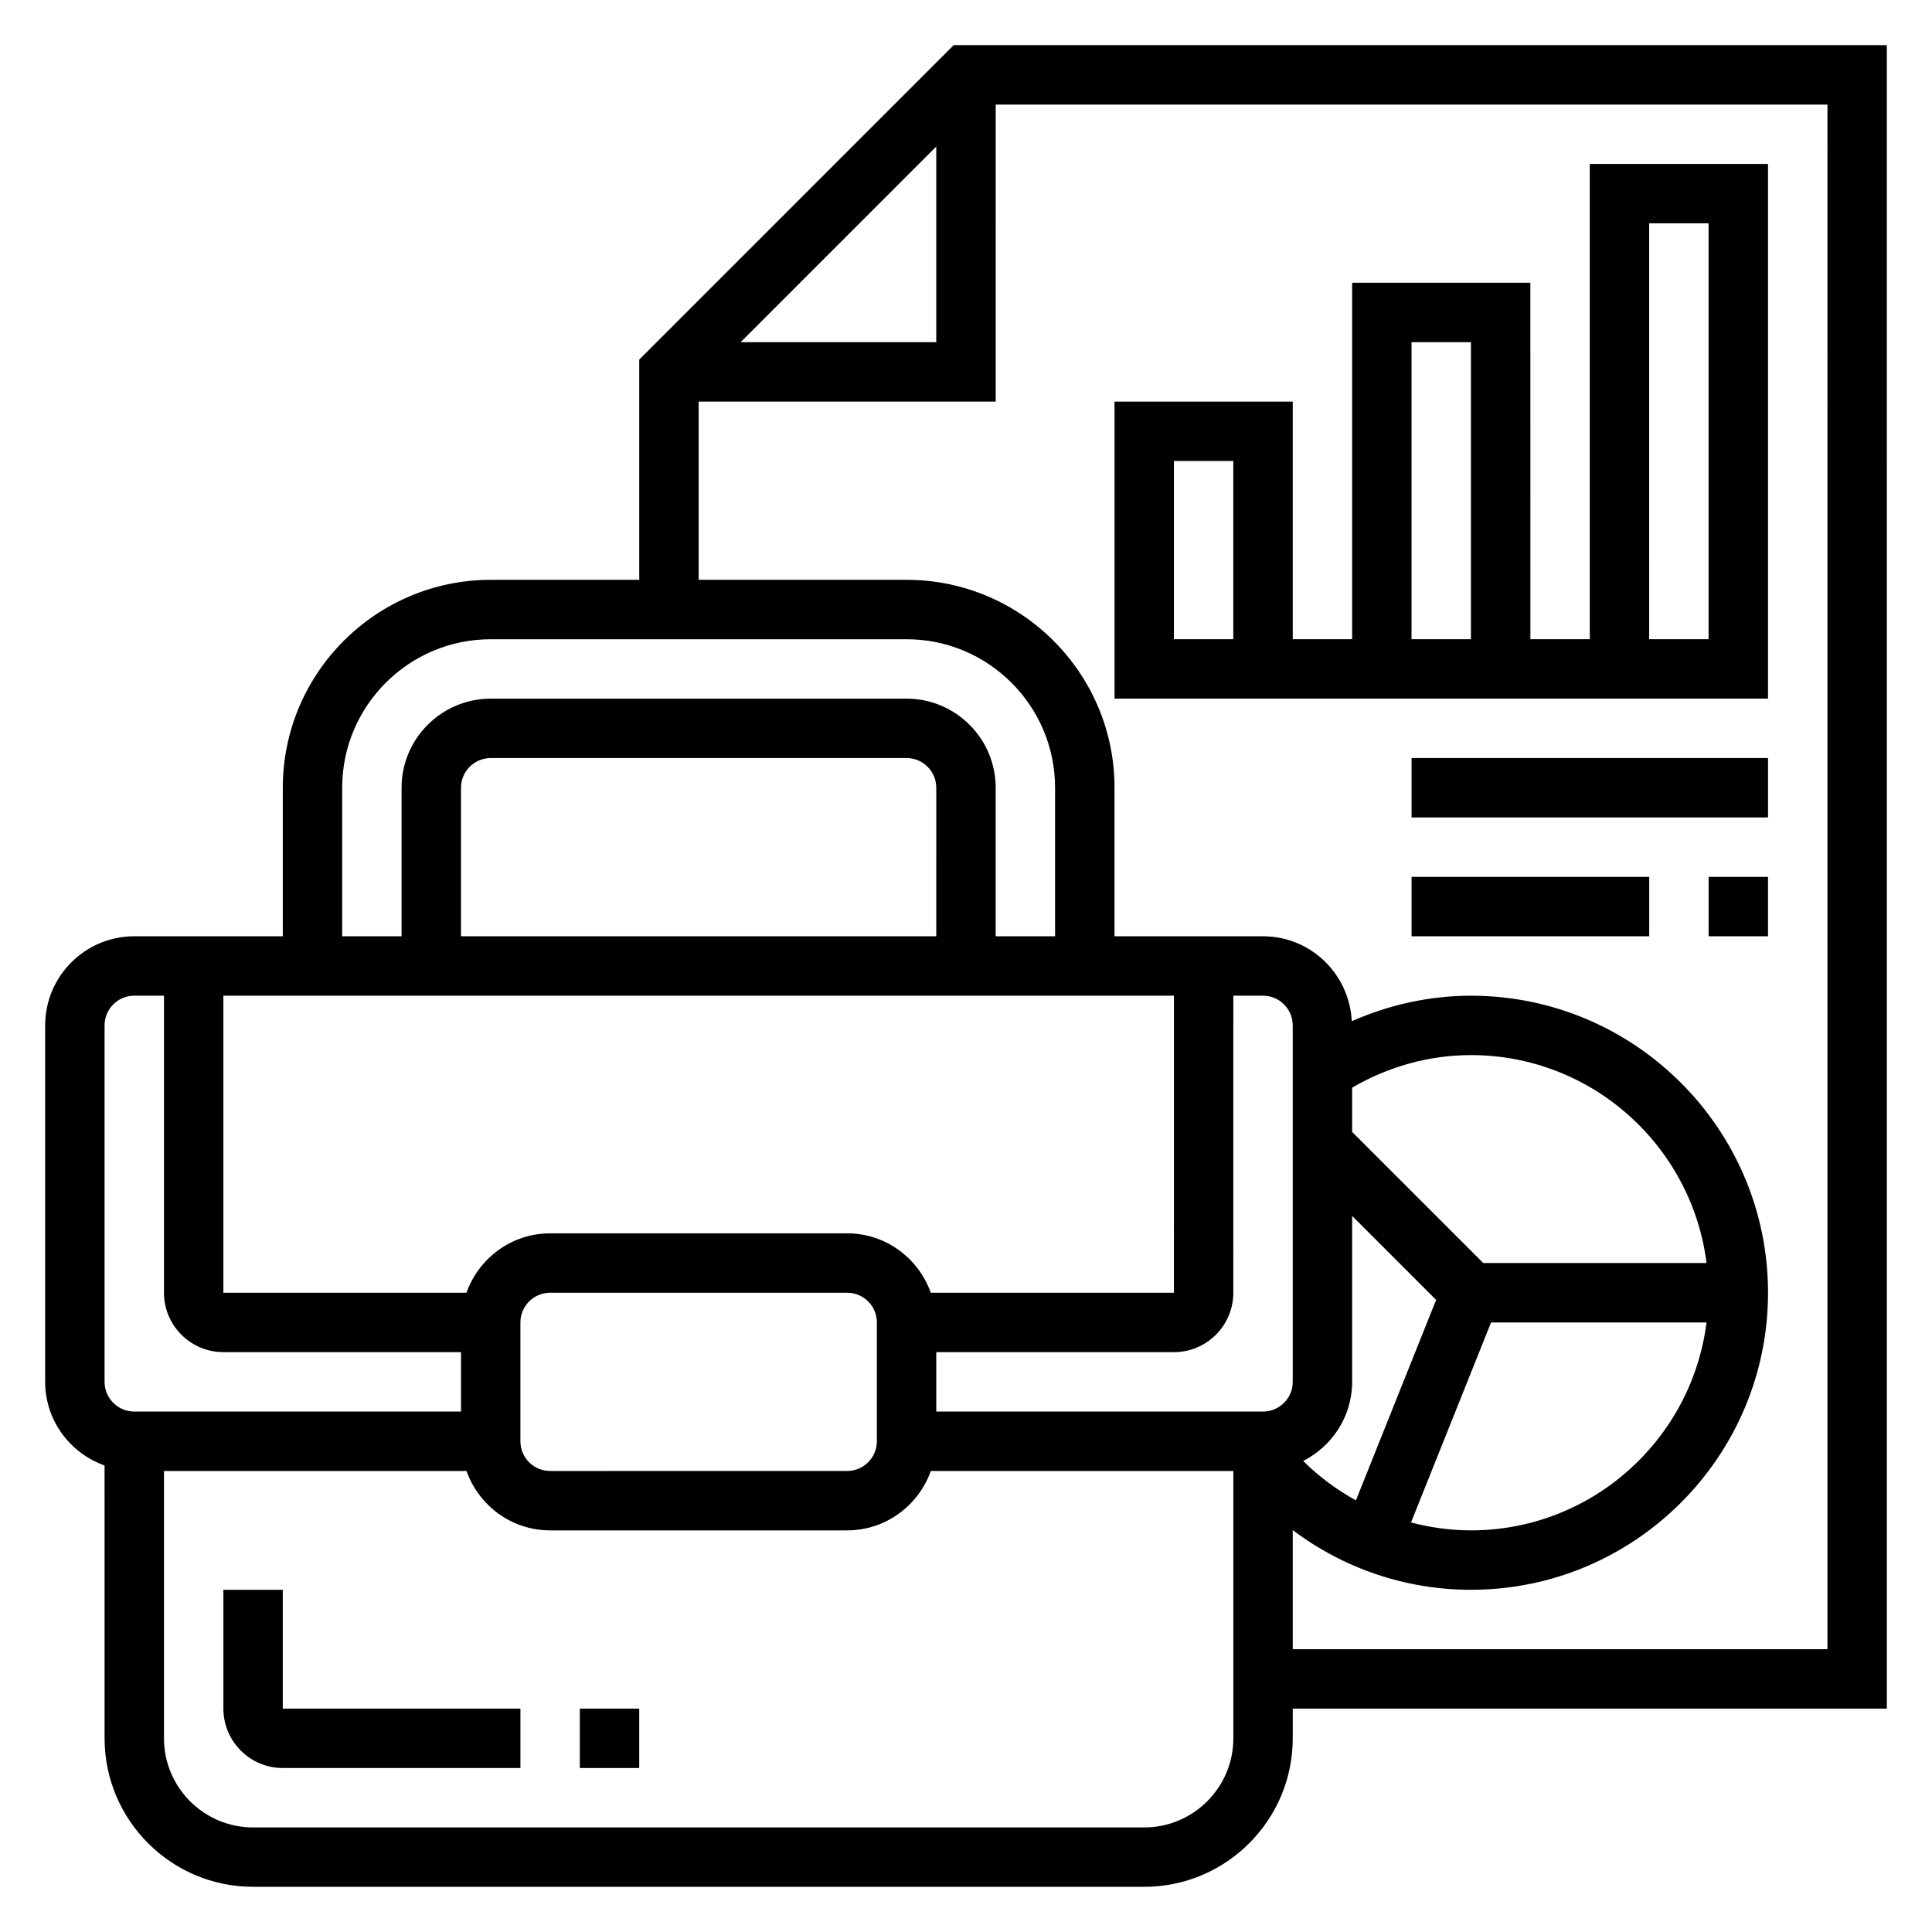 <?xml version="1.0" encoding="UTF-8"?>
<!-- Uploaded to: SVG Repo, www.svgrepo.com, Generator: SVG Repo Mixer Tools -->
<svg fill="#000000" width="800px" height="800px" version="1.1" viewBox="144 144 512 512" xmlns="http://www.w3.org/2000/svg">
 <g>
  <path d="m644.03 155.96h-247.29l-83.332 83.336v58.363h-39.359c-30.379 0-55.105 24.719-55.105 55.105v39.359l-39.359-0.004c-13.02 0-23.617 10.598-23.617 23.617v94.465c0 10.25 6.606 18.91 15.742 22.168l0.004 72.297c0 21.703 17.656 39.359 39.359 39.359h236.16c21.703 0 39.359-17.656 39.359-39.359v-7.871h157.44zm-251.91 26.875v51.848h-51.844zm-157.44 169.93c0-21.703 17.656-39.359 39.359-39.359h110.21c21.703 0 39.359 17.656 39.359 39.359v39.359h-15.742v-39.359c0-13.02-10.598-23.617-23.617-23.617h-110.21c-13.02 0-23.617 10.598-23.617 23.617v39.359h-15.742zm299.14 70.848c32.055 0 58.535 24.09 62.434 55.105h-59.168l-34.754-34.746v-11.738c9.555-5.551 20.309-8.621 31.488-8.621zm5.328 70.848h57.098c-3.898 31.016-30.379 55.105-62.434 55.105-5.441 0-10.746-0.762-15.879-2.094zm-36.816 15.746v-43.973l22.254 22.254-21.254 53.129c-5.07-2.809-9.793-6.273-13.973-10.445 7.656-3.906 12.973-11.785 12.973-20.965zm-15.746 0c0 4.344-3.527 7.871-7.871 7.871h-86.594v-15.742h62.977c8.684 0 15.742-7.062 15.742-15.742l0.004-78.723h7.871c4.344 0 7.871 3.527 7.871 7.871zm-31.488-23.617h-64.426c-3.258-9.141-11.918-15.742-22.168-15.742h-78.719c-10.25 0-18.91 6.606-22.168 15.742h-64.422v-78.719h251.91zm-78.719 7.871v31.488c0 4.344-3.527 7.871-7.871 7.871l-78.723 0.004c-4.344 0-7.871-3.527-7.871-7.871v-31.488c0-4.344 3.527-7.871 7.871-7.871h78.719c4.348-0.004 7.875 3.523 7.875 7.867zm15.742-102.34h-125.95v-39.359c0-4.336 3.527-7.871 7.871-7.871h110.21c4.344 0 7.871 3.535 7.871 7.871zm-220.41 23.617c0-4.344 3.527-7.871 7.871-7.871h7.871v78.719c0 8.684 7.062 15.742 15.742 15.742h62.977v15.742l-86.59 0.004c-4.344 0-7.871-3.527-7.871-7.871zm275.52 212.55h-236.16c-13.02 0-23.617-10.598-23.617-23.617v-70.848h80.168c3.258 9.141 11.918 15.742 22.168 15.742h78.719c10.25 0 18.91-6.606 22.168-15.742h80.172v70.848c0 13.02-10.598 23.617-23.617 23.617zm181.06-47.234h-141.7v-31.559c13.484 10.156 29.93 15.816 47.234 15.816 43.406 0 78.719-35.312 78.719-78.719s-35.312-78.719-78.719-78.719c-11.004 0-21.695 2.402-31.598 6.754-0.602-12.496-10.867-22.504-23.508-22.504h-39.359v-39.359c0-30.387-24.727-55.105-55.105-55.105h-55.105v-47.23h78.719l0.004-78.719h220.42z"/>
  <path d="m612.54 187.45h-47.23v125.95h-15.742l-0.004-94.465h-47.23v94.465h-15.742v-62.977h-47.23v78.719h173.18zm-141.7 125.95h-15.742v-47.23h15.742zm47.23-78.719h15.742v78.719h-15.742zm78.723 78.719h-15.742l-0.004-110.21h15.742z"/>
  <path d="m518.08 344.89h94.465v15.742h-94.465z"/>
  <path d="m596.8 376.38h15.742v15.742h-15.742z"/>
  <path d="m518.08 376.38h62.977v15.742h-62.977z"/>
  <path d="m218.94 565.31h-15.742v31.488c0 8.684 7.062 15.742 15.742 15.742h62.977v-15.742h-62.977z"/>
  <path d="m297.66 596.8h15.742v15.742h-15.742z"/>
 </g>
</svg>